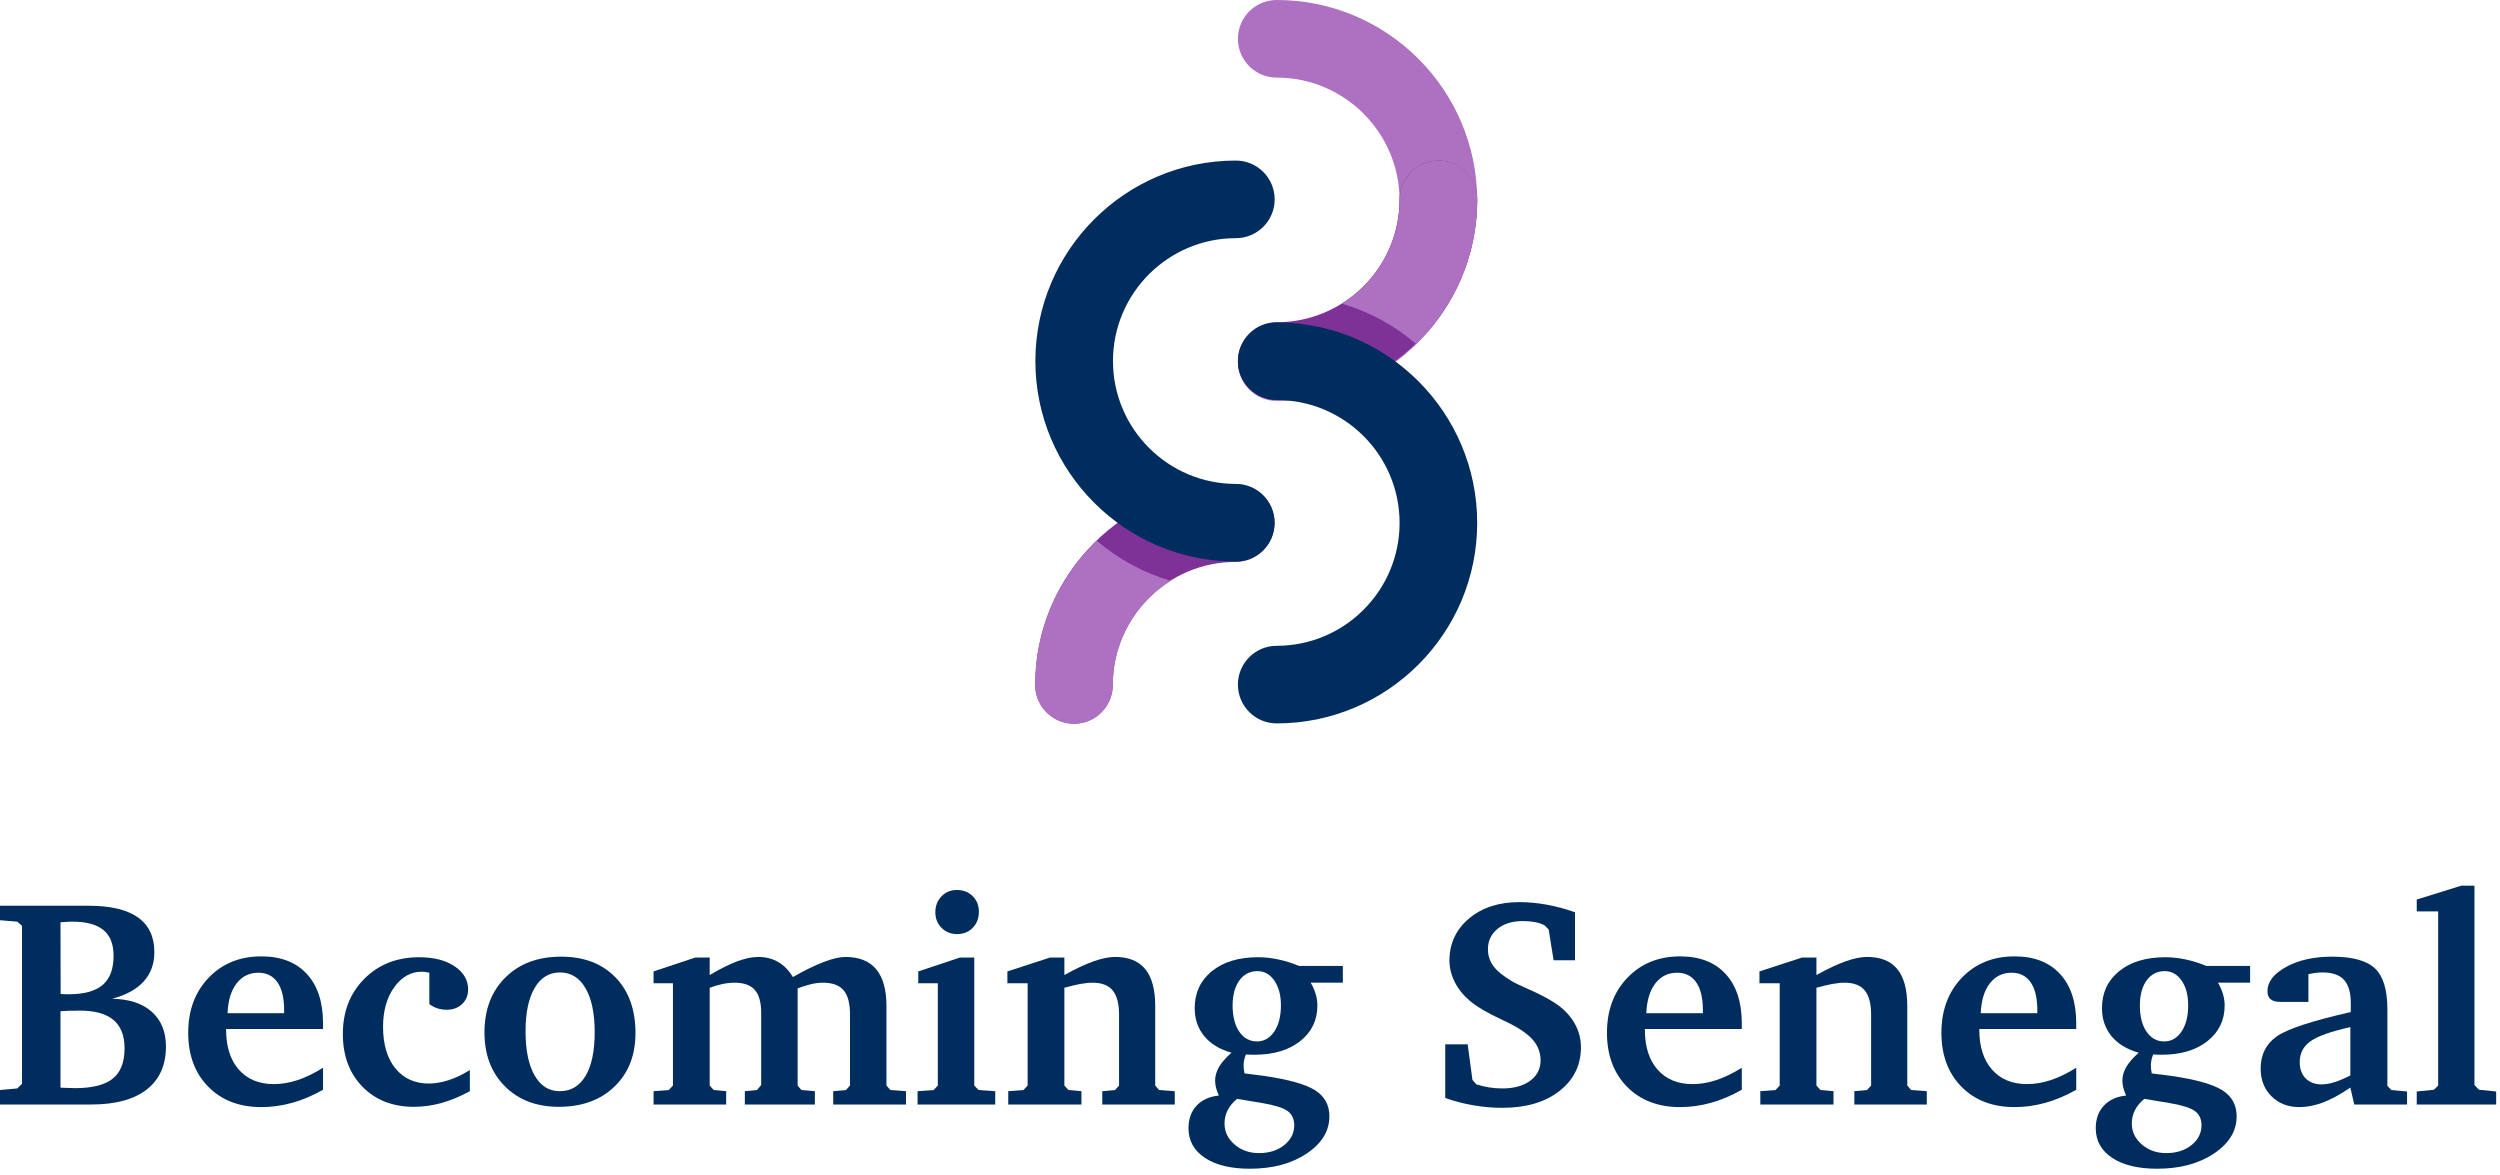 <?xml version="1.0" encoding="UTF-8" standalone="no"?>
<!DOCTYPE svg PUBLIC "-//W3C//DTD SVG 1.1//EN" "http://www.w3.org/Graphics/SVG/1.1/DTD/svg11.dtd">
<svg width="100%" height="100%" viewBox="0 0 300 141" version="1.1" xmlns="http://www.w3.org/2000/svg" xmlns:xlink="http://www.w3.org/1999/xlink" xml:space="preserve" xmlns:serif="http://www.serif.com/" style="fill-rule:evenodd;clip-rule:evenodd;stroke-linejoin:round;stroke-miterlimit:2;">
    <g transform="matrix(0.711,0,0,0.711,-46.318,90.714)">
        <path d="M75.354,55.97L75.524,55.995C76.534,56.044 77.282,56.068 77.771,56.068C80.7,56.068 82.832,55.535 84.167,54.469C85.502,53.403 86.169,51.69 86.169,49.33C86.169,47.198 85.542,45.607 84.289,44.557C83.036,43.507 81.156,42.982 78.649,42.982C77.917,42.982 77.307,42.99 76.818,43.007C76.33,43.023 75.842,43.047 75.354,43.08L75.354,55.97ZM75.378,40.174C75.508,40.191 75.671,40.203 75.866,40.211C76.062,40.219 76.346,40.223 76.721,40.223C79.325,40.223 81.241,39.698 82.47,38.649C83.699,37.599 84.314,35.959 84.314,33.729C84.314,31.776 83.744,30.327 82.605,29.383C81.465,28.439 79.716,27.967 77.356,27.967C76.965,27.967 76.346,28 75.5,28.065L75.354,28.065L75.378,40.174ZM65.1,25.282L80.114,25.282C83.793,25.282 86.56,25.937 88.415,27.247C90.271,28.557 91.198,30.515 91.198,33.119C91.198,35.088 90.596,36.736 89.392,38.063C88.187,39.389 86.413,40.362 84.069,40.98C86.934,41.029 89.164,41.761 90.759,43.177C92.354,44.593 93.151,46.547 93.151,49.037C93.151,52.194 92.069,54.615 89.904,56.3C87.74,57.985 84.623,58.827 80.554,58.827L65.1,58.827L65.1,56.385L68.054,56.117L68.859,55.336L68.859,28.675L68.054,27.967L65.1,27.723L65.1,25.282Z" style="fill:rgb(0,45,93);fill-rule:nonzero;"/>
        <path d="M113.098,43.422L113.098,42.884C113.098,40.85 112.723,39.292 111.975,38.209C111.226,37.127 110.152,36.586 108.752,36.586C107.222,36.586 105.993,37.192 105.065,38.404C104.138,39.617 103.633,41.289 103.552,43.422L113.098,43.422ZM119.665,52.626L119.665,56.337C117.956,57.313 116.231,58.046 114.489,58.534C112.748,59.022 111.006,59.266 109.265,59.266C105.537,59.266 102.547,58.119 100.293,55.824C98.038,53.529 96.911,50.493 96.911,46.717C96.911,42.925 98.063,39.829 100.366,37.428C102.669,35.027 105.635,33.827 109.265,33.827C112.552,33.827 115.108,34.816 116.931,36.793C118.754,38.771 119.665,41.55 119.665,45.131L119.665,46.083L103.308,46.083L103.308,46.229C103.308,49.077 104.024,51.315 105.456,52.943C106.888,54.571 108.858,55.384 111.364,55.384C112.683,55.384 114.025,55.157 115.393,54.701C116.76,54.245 118.184,53.553 119.665,52.626Z" style="fill:rgb(0,45,93);fill-rule:nonzero;"/>
        <path d="M144.445,56.581C142.801,57.476 141.206,58.139 139.66,58.57C138.114,59.002 136.56,59.217 134.997,59.217C131.416,59.217 128.523,58.086 126.318,55.824C124.113,53.562 123.01,50.599 123.01,46.937C123.01,43.145 124.218,40.036 126.635,37.611C129.052,35.186 132.141,33.973 135.9,33.973C138.358,33.973 140.348,34.482 141.87,35.499C143.391,36.516 144.152,37.823 144.152,39.418C144.152,40.41 143.815,41.228 143.139,41.871C142.464,42.514 141.605,42.836 140.564,42.836C139.994,42.836 139.469,42.758 138.989,42.604C138.509,42.449 138.049,42.209 137.609,41.883L137.609,36.586C137.333,36.521 137.093,36.476 136.889,36.451C136.686,36.427 136.503,36.415 136.34,36.415C134.484,36.415 132.93,37.29 131.677,39.039C130.424,40.789 129.797,43.015 129.797,45.716C129.797,48.679 130.489,51.014 131.872,52.723C133.256,54.432 135.135,55.287 137.512,55.287C138.586,55.287 139.709,55.096 140.881,54.713C142.053,54.331 143.241,53.765 144.445,53.016L144.445,56.581Z" style="fill:rgb(0,45,93);fill-rule:nonzero;"/>
        <path d="M159.655,36.537C157.832,36.537 156.408,37.408 155.383,39.149C154.357,40.891 153.845,43.332 153.845,46.473C153.845,49.663 154.353,52.146 155.371,53.92C156.388,55.694 157.8,56.581 159.606,56.581C161.495,56.581 162.951,55.718 163.977,53.993C165.002,52.268 165.515,49.81 165.515,46.62C165.515,43.446 164.998,40.972 163.964,39.198C162.931,37.424 161.495,36.537 159.655,36.537ZM159.851,33.876C163.692,33.876 166.744,35.035 169.006,37.355C171.268,39.674 172.399,42.811 172.399,46.766C172.399,50.51 171.219,53.521 168.859,55.799C166.499,58.078 163.366,59.217 159.46,59.217C155.7,59.217 152.669,58.066 150.366,55.763C148.063,53.46 146.911,50.428 146.911,46.669C146.911,42.811 148.091,39.715 150.451,37.379C152.811,35.043 155.944,33.876 159.851,33.876Z" style="fill:rgb(0,45,93);fill-rule:nonzero;"/>
        <path d="M198.962,37.318C200.899,36.211 202.62,35.369 204.126,34.791C205.631,34.213 206.864,33.924 207.824,33.924C210.135,33.924 211.869,34.616 213.024,36C214.18,37.383 214.758,39.458 214.758,42.225L214.758,55.629L215.417,56.385L218.054,56.581L218.054,58.827L205.773,58.827L205.773,56.581L207.922,56.385L208.606,55.629L208.606,43.666C208.606,41.761 208.243,40.386 207.519,39.54C206.795,38.693 205.627,38.27 204.016,38.27C203.43,38.27 202.791,38.347 202.099,38.502C201.407,38.657 200.63,38.897 199.768,39.222L199.768,55.629L200.402,56.385L202.673,56.581L202.673,58.827L190.856,58.827L190.856,56.581L192.907,56.385L193.615,55.531L193.615,43.373C193.615,41.599 193.257,40.305 192.541,39.491C191.825,38.677 190.686,38.27 189.123,38.27C188.472,38.27 187.797,38.343 187.097,38.49C186.397,38.636 185.673,38.848 184.924,39.125L184.924,55.629L185.607,56.385L187.707,56.581L187.707,58.827L175.451,58.827L175.451,56.581L178.015,56.385L178.723,55.629L178.723,38.368L175.451,38.368L175.451,36.366L182.507,34.022L184.924,34.022L184.924,36.976C186.714,35.918 188.269,35.145 189.587,34.657C190.905,34.169 192.077,33.924 193.103,33.924C194.388,33.924 195.52,34.209 196.496,34.779C197.473,35.349 198.295,36.195 198.962,37.318Z" style="fill:rgb(0,45,93);fill-rule:nonzero;"/>
        <path d="M227.16,34.022L229.577,34.022L229.577,55.629L230.31,56.385L233.117,56.581L233.117,58.827L220.007,58.827L220.007,56.581L222.717,56.385L223.425,55.629L223.425,38.368L220.129,38.368L220.129,36.366L227.16,34.022ZM226.623,22.621C227.714,22.621 228.609,22.967 229.309,23.658C230.009,24.35 230.358,25.225 230.358,26.283C230.358,27.39 230.013,28.297 229.321,29.005C228.629,29.713 227.746,30.067 226.672,30.067C225.63,30.067 224.759,29.717 224.06,29.017C223.36,28.317 223.01,27.438 223.01,26.381C223.01,25.306 223.356,24.411 224.047,23.695C224.739,22.979 225.598,22.621 226.623,22.621Z" style="fill:rgb(0,45,93);fill-rule:nonzero;"/>
        <path d="M235.314,58.827L235.314,56.581L237.878,56.385L238.586,55.629L238.586,38.368L235.168,38.368L235.168,36.366L242.37,34.022L244.787,34.022L244.787,36.976C246.691,35.918 248.335,35.145 249.719,34.657C251.102,34.169 252.307,33.924 253.332,33.924C255.611,33.924 257.312,34.608 258.435,35.975C259.558,37.342 260.119,39.426 260.119,42.225L260.119,55.629L260.778,56.385L263.415,56.581L263.415,58.827L251.184,58.827L251.184,56.581L253.332,56.385L254.016,55.629L254.016,43.666C254.016,41.81 253.658,40.447 252.941,39.576C252.225,38.706 251.086,38.27 249.523,38.27C248.921,38.27 248.225,38.343 247.436,38.49C246.647,38.636 245.764,38.848 244.787,39.125L244.787,55.629L245.471,56.385L247.668,56.581L247.668,58.827L235.314,58.827Z" style="fill:rgb(0,45,93);fill-rule:nonzero;"/>
        <path d="M273.938,57.875C273.238,58.444 272.709,59.079 272.351,59.779C271.993,60.479 271.814,61.228 271.814,62.025C271.814,63.409 272.375,64.589 273.498,65.565C274.621,66.542 275.996,67.03 277.624,67.03C279.349,67.03 280.773,66.578 281.897,65.675C283.02,64.772 283.581,63.653 283.581,62.318C283.581,61.276 283.211,60.483 282.47,59.938C281.73,59.392 280.301,58.941 278.186,58.583L273.938,57.875ZM277.38,36.317C276.094,36.317 275.073,36.842 274.316,37.892C273.559,38.942 273.181,40.354 273.181,42.128C273.181,43.967 273.555,45.436 274.304,46.534C275.052,47.633 276.045,48.182 277.282,48.182C278.487,48.182 279.463,47.625 280.212,46.51C280.961,45.395 281.335,43.918 281.335,42.079C281.335,40.37 280.965,38.982 280.224,37.916C279.484,36.85 278.536,36.317 277.38,36.317ZM284.387,35.438L291.784,35.438L291.784,38.27L286.364,38.27C286.739,38.921 287.019,39.564 287.207,40.199C287.394,40.834 287.487,41.477 287.487,42.128C287.487,44.602 286.519,46.604 284.582,48.133C282.645,49.663 280.074,50.428 276.867,50.428C276.493,50.428 276.204,50.424 276.001,50.416C275.797,50.408 275.606,50.396 275.427,50.38C275.28,50.738 275.179,51.067 275.122,51.368C275.065,51.669 275.036,51.958 275.036,52.235C275.036,52.43 275.048,52.642 275.073,52.87C275.097,53.098 275.134,53.334 275.183,53.578L278.576,54.017C282.694,54.619 285.546,55.429 287.133,56.446C288.72,57.464 289.514,58.924 289.514,60.829C289.514,63.303 288.236,65.394 285.681,67.103C283.125,68.812 279.927,69.667 276.086,69.667C272.863,69.667 270.332,69.052 268.493,67.823C266.654,66.595 265.734,64.93 265.734,62.831C265.734,61.268 266.19,59.999 267.102,59.022C268.013,58.046 269.266,57.476 270.861,57.313C270.65,56.857 270.491,56.422 270.385,56.007C270.279,55.592 270.227,55.197 270.227,54.823C270.227,54.025 270.446,53.248 270.886,52.491C271.325,51.735 272.025,50.933 272.985,50.087C270.983,49.517 269.449,48.581 268.383,47.279C267.317,45.977 266.784,44.406 266.784,42.567C266.784,39.979 267.749,37.9 269.677,36.329C271.606,34.759 274.206,33.973 277.478,33.973C278.584,33.973 279.716,34.095 280.871,34.34C282.027,34.584 283.199,34.95 284.387,35.438Z" style="fill:rgb(0,45,93);fill-rule:nonzero;"/>
        <path d="M309.069,57.728L309.069,48.671L312.854,48.671L313.659,54.676L314.318,55.433C315.051,55.661 315.779,55.832 316.503,55.946C317.228,56.06 317.964,56.117 318.713,56.117C320.666,56.117 322.229,55.686 323.4,54.823C324.572,53.96 325.158,52.813 325.158,51.381C325.158,50.111 324.747,48.984 323.925,47.999C323.103,47.014 321.732,46.042 319.812,45.082C319.502,44.919 319.03,44.691 318.396,44.398C316.117,43.34 314.408,42.331 313.269,41.371C312.146,40.427 311.283,39.361 310.681,38.173C310.078,36.984 309.777,35.772 309.777,34.535C309.777,31.67 310.872,29.31 313.061,27.455C315.25,25.599 318.086,24.672 321.569,24.672C323.083,24.672 324.621,24.814 326.184,25.099C327.746,25.384 329.341,25.811 330.969,26.381L330.969,34.486L327.356,34.486L326.525,29.286L325.817,28.578C325.345,28.334 324.808,28.155 324.206,28.041C323.604,27.927 322.92,27.87 322.155,27.87C320.381,27.87 318.957,28.309 317.883,29.188C316.809,30.067 316.272,31.215 316.272,32.631C316.272,33.672 316.577,34.612 317.187,35.45C317.797,36.289 318.843,37.147 320.324,38.026C320.682,38.254 321.679,38.73 323.315,39.454C324.951,40.179 326.33,40.899 327.453,41.615C328.902,42.543 330.017,43.658 330.798,44.96C331.579,46.262 331.97,47.653 331.97,49.134C331.97,52.194 330.757,54.668 328.332,56.556C325.907,58.444 322.701,59.388 318.713,59.388C317.085,59.388 315.45,59.246 313.806,58.961C312.162,58.676 310.583,58.265 309.069,57.728Z" style="fill:rgb(0,45,93);fill-rule:nonzero;"/>
        <path d="M352.551,43.422L352.551,42.884C352.551,40.85 352.176,39.292 351.428,38.209C350.679,37.127 349.605,36.586 348.205,36.586C346.675,36.586 345.446,37.192 344.519,38.404C343.591,39.617 343.086,41.289 343.005,43.422L352.551,43.422ZM359.118,52.626L359.118,56.337C357.409,57.313 355.684,58.046 353.942,58.534C352.201,59.022 350.459,59.266 348.718,59.266C344.991,59.266 342,58.119 339.746,55.824C337.491,53.529 336.364,50.493 336.364,46.717C336.364,42.925 337.516,39.829 339.819,37.428C342.122,35.027 345.088,33.827 348.718,33.827C352.006,33.827 354.561,34.816 356.384,36.793C358.207,38.771 359.118,41.55 359.118,45.131L359.118,46.083L342.761,46.083L342.761,46.229C342.761,49.077 343.477,51.315 344.909,52.943C346.342,54.571 348.311,55.384 350.817,55.384C352.136,55.384 353.479,55.157 354.846,54.701C356.213,54.245 357.637,53.553 359.118,52.626Z" style="fill:rgb(0,45,93);fill-rule:nonzero;"/>
        <path d="M362.243,58.827L362.243,56.581L364.807,56.385L365.515,55.629L365.515,38.368L362.097,38.368L362.097,36.366L369.299,34.022L371.716,34.022L371.716,36.976C373.62,35.918 375.264,35.145 376.648,34.657C378.031,34.169 379.235,33.924 380.261,33.924C382.539,33.924 384.24,34.608 385.363,35.975C386.486,37.342 387.048,39.426 387.048,42.225L387.048,55.629L387.707,56.385L390.344,56.581L390.344,58.827L378.112,58.827L378.112,56.581L380.261,56.385L380.944,55.629L380.944,43.666C380.944,41.81 380.586,40.447 379.87,39.576C379.154,38.706 378.015,38.27 376.452,38.27C375.85,38.27 375.154,38.343 374.365,38.49C373.575,38.636 372.692,38.848 371.716,39.125L371.716,55.629L372.399,56.385L374.597,56.581L374.597,58.827L362.243,58.827Z" style="fill:rgb(0,45,93);fill-rule:nonzero;"/>
        <path d="M408.996,43.422L408.996,42.884C408.996,40.85 408.622,39.292 407.873,38.209C407.124,37.127 406.05,36.586 404.65,36.586C403.12,36.586 401.892,37.192 400.964,38.404C400.036,39.617 399.532,41.289 399.45,43.422L408.996,43.422ZM415.564,52.626L415.564,56.337C413.855,57.313 412.129,58.046 410.388,58.534C408.646,59.022 406.905,59.266 405.163,59.266C401.436,59.266 398.445,58.119 396.191,55.824C393.937,53.529 392.81,50.493 392.81,46.717C392.81,42.925 393.961,39.829 396.264,37.428C398.567,35.027 401.534,33.827 405.163,33.827C408.451,33.827 411.006,34.816 412.829,36.793C414.652,38.771 415.564,41.55 415.564,45.131L415.564,46.083L399.206,46.083L399.206,46.229C399.206,49.077 399.922,51.315 401.355,52.943C402.787,54.571 404.756,55.384 407.263,55.384C408.581,55.384 409.924,55.157 411.291,54.701C412.658,54.245 414.082,53.553 415.564,52.626Z" style="fill:rgb(0,45,93);fill-rule:nonzero;"/>
        <path d="M427.063,57.875C426.363,58.444 425.834,59.079 425.476,59.779C425.118,60.479 424.939,61.228 424.939,62.025C424.939,63.409 425.5,64.589 426.623,65.565C427.746,66.542 429.121,67.03 430.749,67.03C432.474,67.03 433.898,66.578 435.022,65.675C436.145,64.772 436.706,63.653 436.706,62.318C436.706,61.276 436.336,60.483 435.595,59.938C434.855,59.392 433.426,58.941 431.311,58.583L427.063,57.875ZM430.505,36.317C429.219,36.317 428.198,36.842 427.441,37.892C426.684,38.942 426.306,40.354 426.306,42.128C426.306,43.967 426.68,45.436 427.429,46.534C428.177,47.633 429.17,48.182 430.407,48.182C431.612,48.182 432.588,47.625 433.337,46.51C434.086,45.395 434.46,43.918 434.46,42.079C434.46,40.37 434.09,38.982 433.349,37.916C432.609,36.85 431.661,36.317 430.505,36.317ZM437.512,35.438L444.909,35.438L444.909,38.27L439.489,38.27C439.864,38.921 440.144,39.564 440.332,40.199C440.519,40.834 440.612,41.477 440.612,42.128C440.612,44.602 439.644,46.604 437.707,48.133C435.77,49.663 433.199,50.428 429.992,50.428C429.618,50.428 429.329,50.424 429.126,50.416C428.922,50.408 428.731,50.396 428.552,50.38C428.405,50.738 428.304,51.067 428.247,51.368C428.19,51.669 428.161,51.958 428.161,52.235C428.161,52.43 428.173,52.642 428.198,52.87C428.222,53.098 428.259,53.334 428.308,53.578L431.701,54.017C435.819,54.619 438.671,55.429 440.258,56.446C441.845,57.464 442.639,58.924 442.639,60.829C442.639,63.303 441.361,65.394 438.806,67.103C436.25,68.812 433.052,69.667 429.211,69.667C425.988,69.667 423.457,69.052 421.618,67.823C419.779,66.595 418.859,64.93 418.859,62.831C418.859,61.268 419.315,59.999 420.227,59.022C421.138,58.046 422.391,57.476 423.986,57.313C423.775,56.857 423.616,56.422 423.51,56.007C423.404,55.592 423.352,55.197 423.352,54.823C423.352,54.025 423.571,53.248 424.011,52.491C424.45,51.735 425.15,50.933 426.11,50.087C424.108,49.517 422.574,48.581 421.508,47.279C420.442,45.977 419.909,44.406 419.909,42.567C419.909,39.979 420.874,37.9 422.802,36.329C424.731,34.759 427.331,33.973 430.603,33.973C431.709,33.973 432.841,34.095 433.996,34.34C435.152,34.584 436.324,34.95 437.512,35.438Z" style="fill:rgb(0,45,93);fill-rule:nonzero;"/>
        <path d="M461.828,53.92L461.828,45.765C458.54,46.498 456.294,47.295 455.09,48.158C453.885,49.021 453.283,50.192 453.283,51.674C453.283,52.829 453.617,53.745 454.284,54.42C454.952,55.096 455.855,55.433 456.994,55.433C457.629,55.433 458.349,55.307 459.155,55.055C459.96,54.803 460.852,54.424 461.828,53.92ZM461.828,55.97C460.135,57.126 458.597,57.964 457.214,58.485C455.83,59.006 454.504,59.266 453.234,59.266C451.314,59.266 449.743,58.66 448.523,57.447C447.302,56.235 446.691,54.676 446.691,52.772C446.691,50.428 447.587,48.622 449.377,47.352C451.167,46.083 455.342,44.707 461.901,43.226L461.901,41.737C461.901,39.93 461.519,38.612 460.754,37.782C459.989,36.952 458.785,36.537 457.141,36.537C456.783,36.537 456.408,36.561 456.018,36.61C455.627,36.659 455.204,36.732 454.748,36.83L454.748,41.517L450.134,41.517C449.336,41.517 448.754,41.371 448.388,41.078C448.022,40.785 447.839,40.321 447.839,39.686C447.839,38.124 448.889,36.765 450.988,35.609C453.088,34.453 455.668,33.876 458.728,33.876C462.162,33.876 464.579,34.535 465.979,35.853C467.378,37.172 468.078,39.466 468.078,42.738L468.078,55.677L468.737,56.385L471.398,56.63L471.398,58.827L462.487,58.827L461.828,55.97Z" style="fill:rgb(0,45,93);fill-rule:nonzero;"/>
        <path d="M473.034,58.827L473.034,56.63L475.939,56.337L476.648,55.629L476.648,26.234L473.034,26.234L473.034,24.232L480.578,21.888L482.775,21.888L482.775,55.531L483.532,56.337L486.438,56.63L486.438,58.827L473.034,58.827Z" style="fill:rgb(0,45,93);fill-rule:nonzero;"/>
    </g>
    <g transform="matrix(1,0,0,1,-502.246,-128.895)">
        <g transform="matrix(0.225,0,0,0.225,655.451,128.895)">
            <path d="M0,213.846C-11.429,213.846 -20.695,204.58 -20.695,193.151C-20.695,181.722 -11.429,172.456 0,172.456C36.135,172.456 65.534,143.058 65.534,106.923C65.534,70.788 36.135,41.389 0,41.389C-11.429,41.389 -20.695,32.123 -20.695,20.695C-20.695,9.266 -11.429,0 0,0C58.958,0 106.923,47.965 106.923,106.923C106.923,165.882 58.958,213.846 0,213.846" style="fill:rgb(174,112,193);fill-rule:nonzero;"/>
        </g>
        <g transform="matrix(0.225,0,0,0.225,655.451,148.163)">
            <path d="M0,127.616C-11.429,127.616 -20.695,118.35 -20.695,106.921C-20.695,95.492 -11.429,86.226 0,86.226C36.135,86.226 65.534,56.83 65.534,20.695C65.534,9.266 74.8,0 86.228,0C97.657,0 106.923,9.266 106.923,20.695C106.923,79.652 58.958,127.616 0,127.616" style="fill:rgb(126,49,151);fill-rule:nonzero;"/>
        </g>
        <g transform="matrix(0.225,0,0,0.225,631.124,187.012)">
            <path d="M0,127.618C-11.429,127.618 -20.695,118.352 -20.695,106.923C-20.695,47.965 27.27,0 86.229,0C97.657,0 106.923,9.266 106.923,20.695C106.923,32.124 97.657,41.39 86.229,41.39C50.093,41.39 20.695,70.788 20.695,106.923C20.695,118.352 11.429,127.618 0,127.618" style="fill:rgb(126,49,151);fill-rule:nonzero;"/>
        </g>
        <g transform="matrix(0.225,0,0,0.225,655.451,167.588)">
            <path d="M0,213.846C-11.429,213.846 -20.695,204.58 -20.695,193.151C-20.695,181.722 -11.429,172.456 0,172.456C36.135,172.456 65.534,143.058 65.534,106.923C65.534,70.788 36.135,41.389 0,41.389C-11.429,41.389 -20.695,32.123 -20.695,20.695C-20.695,9.266 -11.429,0 0,0C58.958,0 106.923,47.965 106.923,106.923C106.923,165.882 58.958,213.846 0,213.846" style="fill:rgb(0,45,93);fill-rule:nonzero;"/>
        </g>
        <g transform="matrix(0.225,0,0,0.225,672.146,148.163)">
            <path d="M0,97.69C20.214,78.227 32.812,50.906 32.812,20.695C32.812,9.266 23.546,0 12.117,0C0.689,0 -8.577,9.266 -8.577,20.695C-8.577,44.127 -20.943,64.723 -39.488,76.31C-24.772,80.602 -11.36,87.978 0,97.69" style="fill:rgb(174,112,193);fill-rule:nonzero;"/>
        </g>
        <g transform="matrix(0.225,0,0,0.225,650.549,148.163)">
            <path d="M0,213.845C-58.959,213.845 -106.923,165.88 -106.923,106.922C-106.923,47.965 -58.959,0 0,0C11.428,0 20.695,9.266 20.695,20.695C20.695,32.124 11.428,41.39 0,41.39C-36.135,41.39 -65.534,70.787 -65.534,106.922C-65.534,143.057 -36.135,172.455 0,172.455C11.428,172.455 20.695,181.721 20.695,193.15C20.695,204.579 11.428,213.845 0,213.845" style="fill:rgb(0,45,93);fill-rule:nonzero;"/>
        </g>
        <g transform="matrix(0.225,0,0,0.225,633.854,215.761)">
            <path d="M0,-97.691C-20.214,-78.227 -32.812,-50.906 -32.812,-20.694C-32.812,-9.266 -23.546,0 -12.117,0C-0.688,0 8.578,-9.266 8.578,-20.694C8.578,-44.127 20.943,-64.723 39.489,-76.31C24.773,-80.603 11.361,-87.979 0,-97.691" style="fill:rgb(174,112,193);fill-rule:nonzero;"/>
        </g>
    </g>
</svg>
